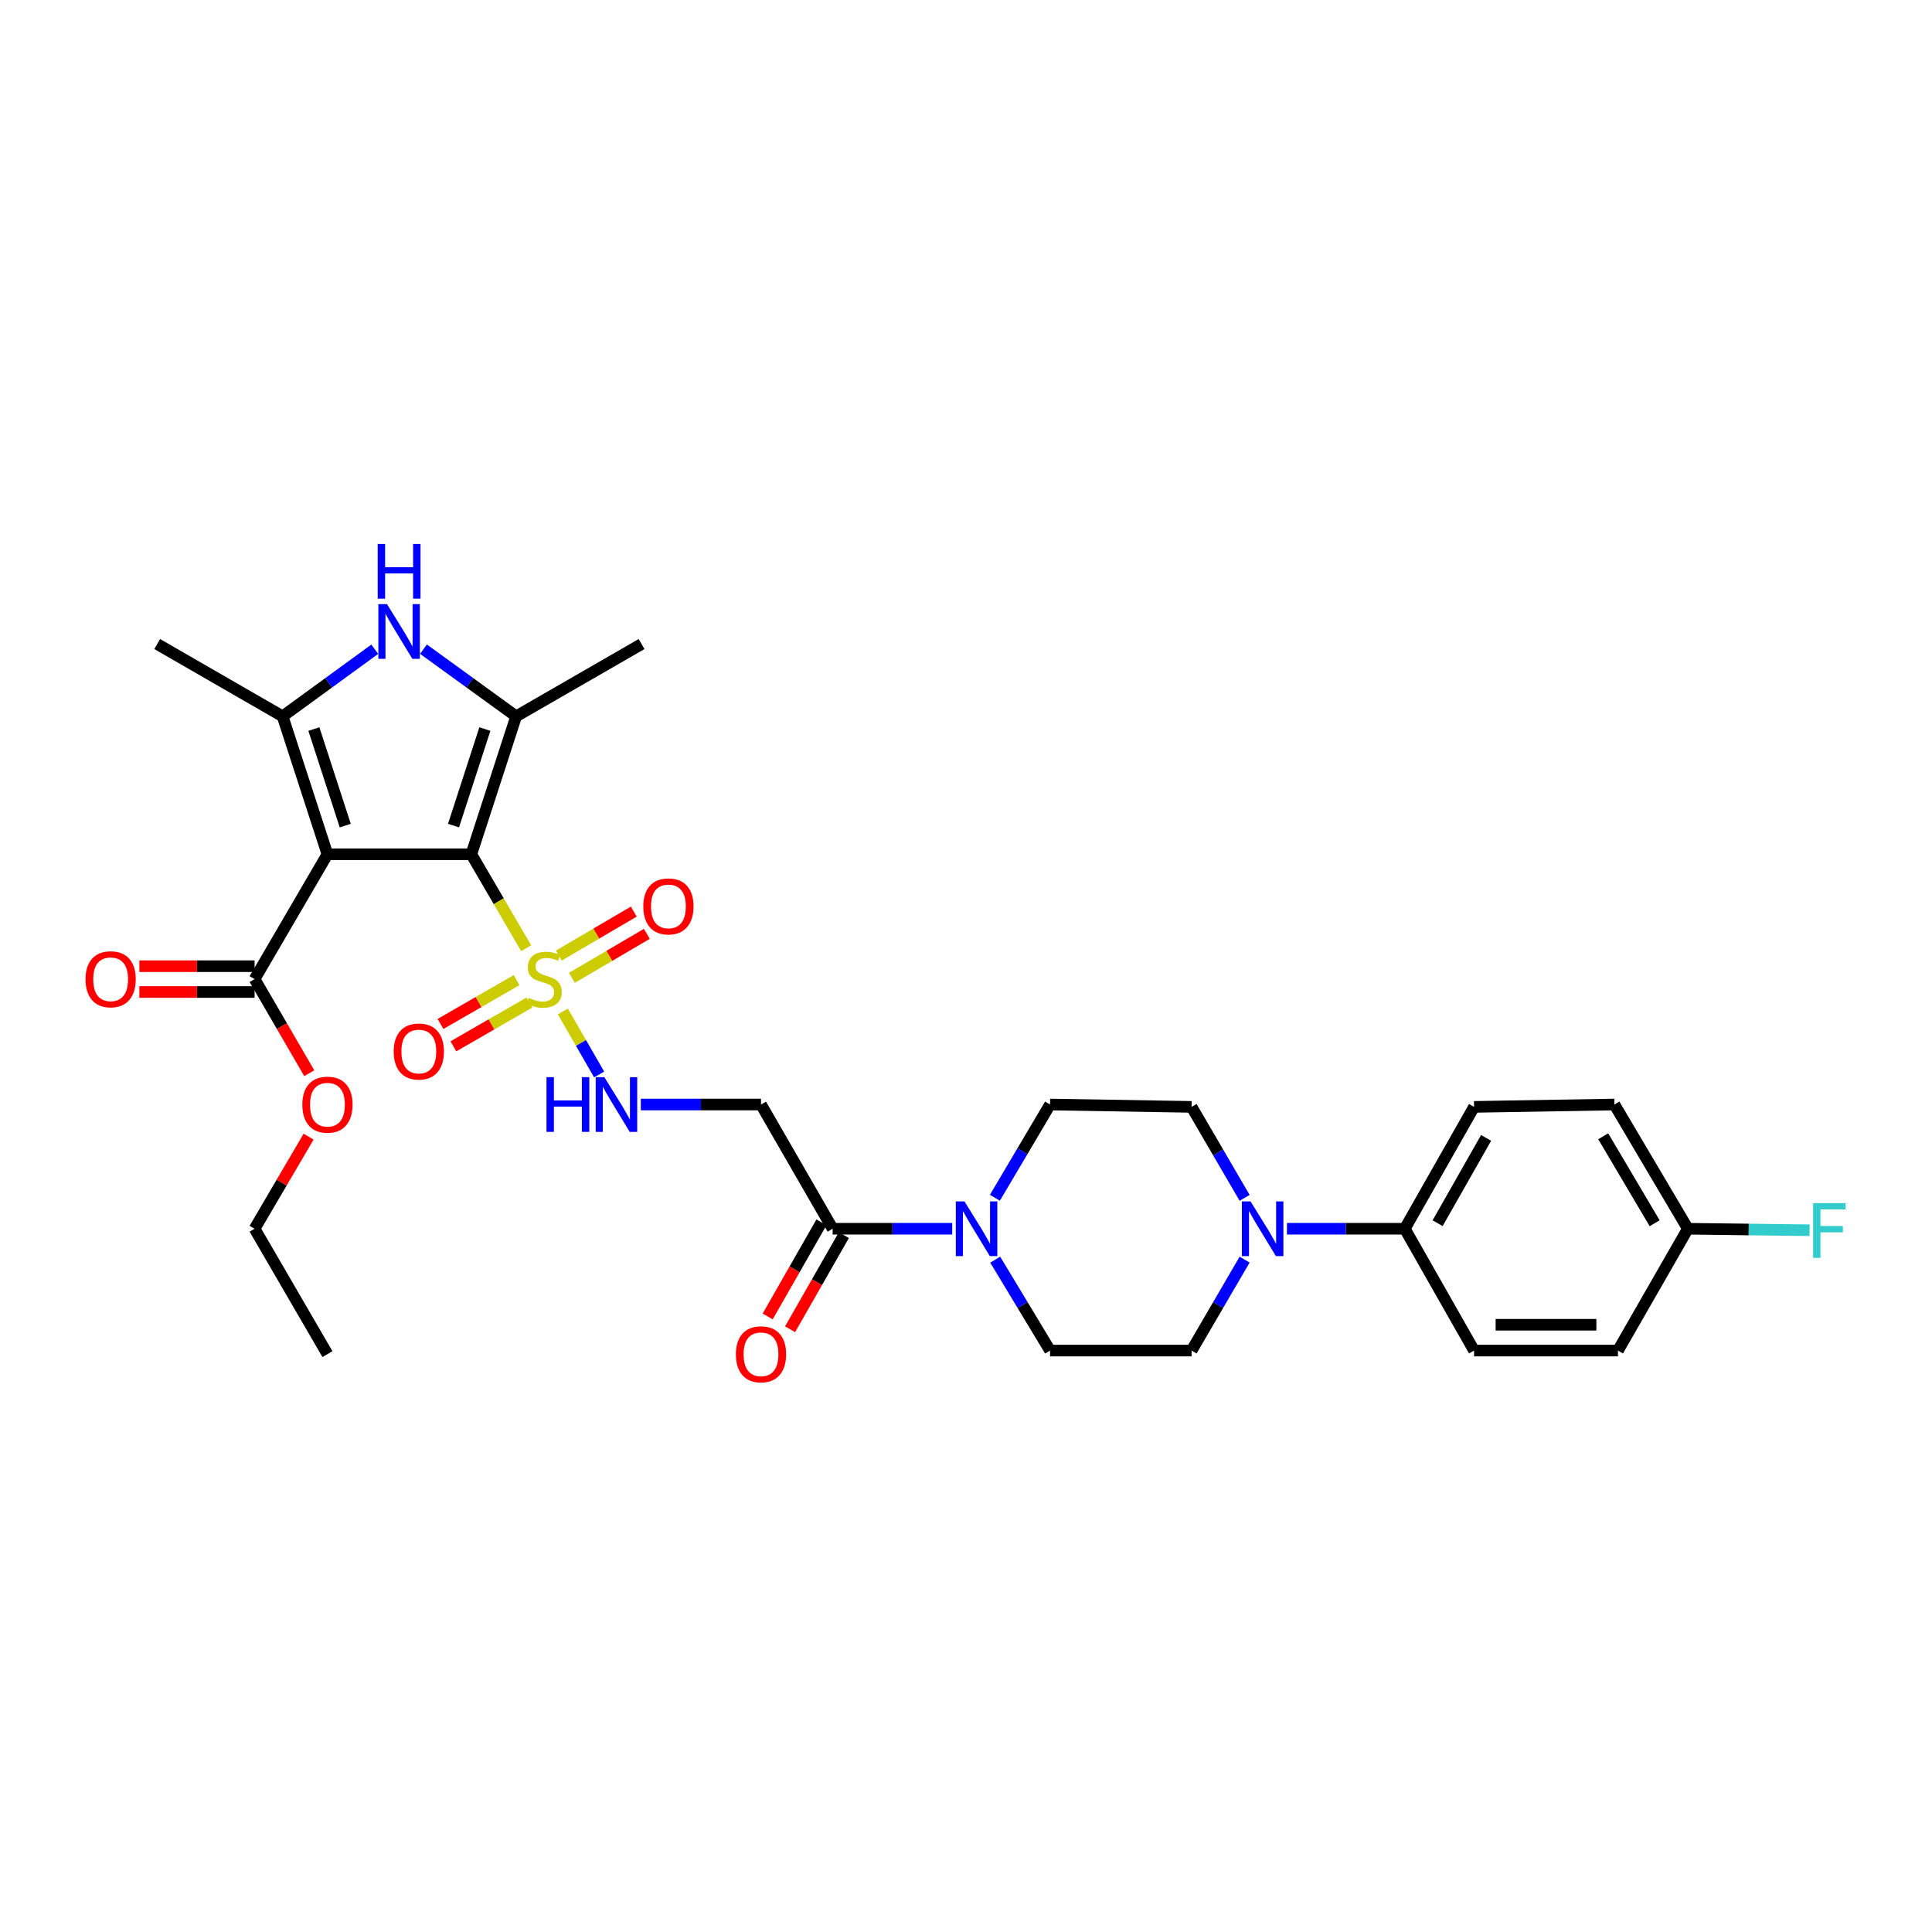 <?xml version='1.0' encoding='iso-8859-1'?>
<svg version='1.1' baseProfile='full'
              xmlns='http://www.w3.org/2000/svg'
                      xmlns:rdkit='http://www.rdkit.org/xml'
                      xmlns:xlink='http://www.w3.org/1999/xlink'
                  xml:space='preserve'
width='1000px' height='1000px' viewBox='0 0 1000 1000'>
<!-- END OF HEADER -->
<rect style='opacity:1.0;fill:#FFFFFF;stroke:none' width='1000' height='1000' x='0' y='0'> </rect>
<path class='bond-0' d='M 243.963,442.169 L 169.484,442.169' style='fill:none;fill-rule:evenodd;stroke:#000000;stroke-width:6px;stroke-linecap:butt;stroke-linejoin:miter;stroke-opacity:1' />
<path class='bond-1' d='M 243.963,442.169 L 258.153,466.48' style='fill:none;fill-rule:evenodd;stroke:#000000;stroke-width:6px;stroke-linecap:butt;stroke-linejoin:miter;stroke-opacity:1' />
<path class='bond-1' d='M 258.153,466.48 L 272.344,490.79' style='fill:none;fill-rule:evenodd;stroke:#CCCC00;stroke-width:6px;stroke-linecap:butt;stroke-linejoin:miter;stroke-opacity:1' />
<path class='bond-2' d='M 243.963,442.169 L 267.15,370.776' style='fill:none;fill-rule:evenodd;stroke:#000000;stroke-width:6px;stroke-linecap:butt;stroke-linejoin:miter;stroke-opacity:1' />
<path class='bond-2' d='M 234.739,427.335 L 250.969,377.36' style='fill:none;fill-rule:evenodd;stroke:#000000;stroke-width:6px;stroke-linecap:butt;stroke-linejoin:miter;stroke-opacity:1' />
<path class='bond-3' d='M 169.484,442.169 L 146.282,370.776' style='fill:none;fill-rule:evenodd;stroke:#000000;stroke-width:6px;stroke-linecap:butt;stroke-linejoin:miter;stroke-opacity:1' />
<path class='bond-3' d='M 178.705,427.333 L 162.464,377.358' style='fill:none;fill-rule:evenodd;stroke:#000000;stroke-width:6px;stroke-linecap:butt;stroke-linejoin:miter;stroke-opacity:1' />
<path class='bond-6' d='M 169.484,442.169 L 131.776,506.78' style='fill:none;fill-rule:evenodd;stroke:#000000;stroke-width:6px;stroke-linecap:butt;stroke-linejoin:miter;stroke-opacity:1' />
<path class='bond-7' d='M 291.33,523.533 L 300.726,539.84' style='fill:none;fill-rule:evenodd;stroke:#CCCC00;stroke-width:6px;stroke-linecap:butt;stroke-linejoin:miter;stroke-opacity:1' />
<path class='bond-7' d='M 300.726,539.84 L 310.121,556.146' style='fill:none;fill-rule:evenodd;stroke:#0000FF;stroke-width:6px;stroke-linecap:butt;stroke-linejoin:miter;stroke-opacity:1' />
<path class='bond-11' d='M 296,506.121 L 315.404,494.74' style='fill:none;fill-rule:evenodd;stroke:#CCCC00;stroke-width:6px;stroke-linecap:butt;stroke-linejoin:miter;stroke-opacity:1' />
<path class='bond-11' d='M 315.404,494.74 L 334.809,483.358' style='fill:none;fill-rule:evenodd;stroke:#FF0000;stroke-width:6px;stroke-linecap:butt;stroke-linejoin:miter;stroke-opacity:1' />
<path class='bond-11' d='M 289.243,494.601 L 308.647,483.22' style='fill:none;fill-rule:evenodd;stroke:#CCCC00;stroke-width:6px;stroke-linecap:butt;stroke-linejoin:miter;stroke-opacity:1' />
<path class='bond-11' d='M 308.647,483.22 L 328.052,471.838' style='fill:none;fill-rule:evenodd;stroke:#FF0000;stroke-width:6px;stroke-linecap:butt;stroke-linejoin:miter;stroke-opacity:1' />
<path class='bond-12' d='M 267.39,507.307 L 247.695,518.658' style='fill:none;fill-rule:evenodd;stroke:#CCCC00;stroke-width:6px;stroke-linecap:butt;stroke-linejoin:miter;stroke-opacity:1' />
<path class='bond-12' d='M 247.695,518.658 L 227.999,530.008' style='fill:none;fill-rule:evenodd;stroke:#FF0000;stroke-width:6px;stroke-linecap:butt;stroke-linejoin:miter;stroke-opacity:1' />
<path class='bond-12' d='M 274.059,518.878 L 254.364,530.229' style='fill:none;fill-rule:evenodd;stroke:#CCCC00;stroke-width:6px;stroke-linecap:butt;stroke-linejoin:miter;stroke-opacity:1' />
<path class='bond-12' d='M 254.364,530.229 L 234.668,541.58' style='fill:none;fill-rule:evenodd;stroke:#FF0000;stroke-width:6px;stroke-linecap:butt;stroke-linejoin:miter;stroke-opacity:1' />
<path class='bond-4' d='M 267.15,370.776 L 243.167,353.392' style='fill:none;fill-rule:evenodd;stroke:#000000;stroke-width:6px;stroke-linecap:butt;stroke-linejoin:miter;stroke-opacity:1' />
<path class='bond-4' d='M 243.167,353.392 L 219.185,336.008' style='fill:none;fill-rule:evenodd;stroke:#0000FF;stroke-width:6px;stroke-linecap:butt;stroke-linejoin:miter;stroke-opacity:1' />
<path class='bond-24' d='M 267.15,370.776 L 332.08,333.359' style='fill:none;fill-rule:evenodd;stroke:#000000;stroke-width:6px;stroke-linecap:butt;stroke-linejoin:miter;stroke-opacity:1' />
<path class='bond-25' d='M 146.282,370.776 L 81.367,333.359' style='fill:none;fill-rule:evenodd;stroke:#000000;stroke-width:6px;stroke-linecap:butt;stroke-linejoin:miter;stroke-opacity:1' />
<path class='bond-31' d='M 146.282,370.776 L 170.126,353.411' style='fill:none;fill-rule:evenodd;stroke:#000000;stroke-width:6px;stroke-linecap:butt;stroke-linejoin:miter;stroke-opacity:1' />
<path class='bond-31' d='M 170.126,353.411 L 193.97,336.046' style='fill:none;fill-rule:evenodd;stroke:#0000FF;stroke-width:6px;stroke-linecap:butt;stroke-linejoin:miter;stroke-opacity:1' />
<path class='bond-5' d='M 492.869,635.995 L 461.923,635.995' style='fill:none;fill-rule:evenodd;stroke:#0000FF;stroke-width:6px;stroke-linecap:butt;stroke-linejoin:miter;stroke-opacity:1' />
<path class='bond-5' d='M 461.923,635.995 L 430.978,635.995' style='fill:none;fill-rule:evenodd;stroke:#000000;stroke-width:6px;stroke-linecap:butt;stroke-linejoin:miter;stroke-opacity:1' />
<path class='bond-14' d='M 515.123,651.996 L 529.314,675.522' style='fill:none;fill-rule:evenodd;stroke:#0000FF;stroke-width:6px;stroke-linecap:butt;stroke-linejoin:miter;stroke-opacity:1' />
<path class='bond-14' d='M 529.314,675.522 L 543.505,699.048' style='fill:none;fill-rule:evenodd;stroke:#000000;stroke-width:6px;stroke-linecap:butt;stroke-linejoin:miter;stroke-opacity:1' />
<path class='bond-15' d='M 514.952,619.967 L 529.229,595.832' style='fill:none;fill-rule:evenodd;stroke:#0000FF;stroke-width:6px;stroke-linecap:butt;stroke-linejoin:miter;stroke-opacity:1' />
<path class='bond-15' d='M 529.229,595.832 L 543.505,571.696' style='fill:none;fill-rule:evenodd;stroke:#000000;stroke-width:6px;stroke-linecap:butt;stroke-linejoin:miter;stroke-opacity:1' />
<path class='bond-19' d='M 131.776,500.103 L 101.953,500.103' style='fill:none;fill-rule:evenodd;stroke:#000000;stroke-width:6px;stroke-linecap:butt;stroke-linejoin:miter;stroke-opacity:1' />
<path class='bond-19' d='M 101.953,500.103 L 72.13,500.103' style='fill:none;fill-rule:evenodd;stroke:#FF0000;stroke-width:6px;stroke-linecap:butt;stroke-linejoin:miter;stroke-opacity:1' />
<path class='bond-19' d='M 131.776,513.458 L 101.953,513.458' style='fill:none;fill-rule:evenodd;stroke:#000000;stroke-width:6px;stroke-linecap:butt;stroke-linejoin:miter;stroke-opacity:1' />
<path class='bond-19' d='M 101.953,513.458 L 72.13,513.458' style='fill:none;fill-rule:evenodd;stroke:#FF0000;stroke-width:6px;stroke-linecap:butt;stroke-linejoin:miter;stroke-opacity:1' />
<path class='bond-22' d='M 131.776,506.78 L 145.926,531.14' style='fill:none;fill-rule:evenodd;stroke:#000000;stroke-width:6px;stroke-linecap:butt;stroke-linejoin:miter;stroke-opacity:1' />
<path class='bond-22' d='M 145.926,531.14 L 160.075,555.499' style='fill:none;fill-rule:evenodd;stroke:#FF0000;stroke-width:6px;stroke-linecap:butt;stroke-linejoin:miter;stroke-opacity:1' />
<path class='bond-10' d='M 331.691,571.696 L 362.792,571.696' style='fill:none;fill-rule:evenodd;stroke:#0000FF;stroke-width:6px;stroke-linecap:butt;stroke-linejoin:miter;stroke-opacity:1' />
<path class='bond-10' d='M 362.792,571.696 L 393.894,571.696' style='fill:none;fill-rule:evenodd;stroke:#000000;stroke-width:6px;stroke-linecap:butt;stroke-linejoin:miter;stroke-opacity:1' />
<path class='bond-8' d='M 430.978,635.995 L 393.894,571.696' style='fill:none;fill-rule:evenodd;stroke:#000000;stroke-width:6px;stroke-linecap:butt;stroke-linejoin:miter;stroke-opacity:1' />
<path class='bond-18' d='M 425.18,632.682 L 411.263,657.038' style='fill:none;fill-rule:evenodd;stroke:#000000;stroke-width:6px;stroke-linecap:butt;stroke-linejoin:miter;stroke-opacity:1' />
<path class='bond-18' d='M 411.263,657.038 L 397.346,681.394' style='fill:none;fill-rule:evenodd;stroke:#FF0000;stroke-width:6px;stroke-linecap:butt;stroke-linejoin:miter;stroke-opacity:1' />
<path class='bond-18' d='M 436.776,639.308 L 422.859,663.664' style='fill:none;fill-rule:evenodd;stroke:#000000;stroke-width:6px;stroke-linecap:butt;stroke-linejoin:miter;stroke-opacity:1' />
<path class='bond-18' d='M 422.859,663.664 L 408.942,688.02' style='fill:none;fill-rule:evenodd;stroke:#FF0000;stroke-width:6px;stroke-linecap:butt;stroke-linejoin:miter;stroke-opacity:1' />
<path class='bond-9' d='M 644.219,620.01 L 630.49,596.465' style='fill:none;fill-rule:evenodd;stroke:#0000FF;stroke-width:6px;stroke-linecap:butt;stroke-linejoin:miter;stroke-opacity:1' />
<path class='bond-9' d='M 630.49,596.465 L 616.76,572.92' style='fill:none;fill-rule:evenodd;stroke:#000000;stroke-width:6px;stroke-linecap:butt;stroke-linejoin:miter;stroke-opacity:1' />
<path class='bond-13' d='M 666.119,635.995 L 696.617,635.995' style='fill:none;fill-rule:evenodd;stroke:#0000FF;stroke-width:6px;stroke-linecap:butt;stroke-linejoin:miter;stroke-opacity:1' />
<path class='bond-13' d='M 696.617,635.995 L 727.114,635.995' style='fill:none;fill-rule:evenodd;stroke:#000000;stroke-width:6px;stroke-linecap:butt;stroke-linejoin:miter;stroke-opacity:1' />
<path class='bond-32' d='M 644.216,651.98 L 630.488,675.514' style='fill:none;fill-rule:evenodd;stroke:#0000FF;stroke-width:6px;stroke-linecap:butt;stroke-linejoin:miter;stroke-opacity:1' />
<path class='bond-32' d='M 630.488,675.514 L 616.76,699.048' style='fill:none;fill-rule:evenodd;stroke:#000000;stroke-width:6px;stroke-linecap:butt;stroke-linejoin:miter;stroke-opacity:1' />
<path class='bond-20' d='M 727.114,635.995 L 762.966,572.92' style='fill:none;fill-rule:evenodd;stroke:#000000;stroke-width:6px;stroke-linecap:butt;stroke-linejoin:miter;stroke-opacity:1' />
<path class='bond-20' d='M 744.103,633.134 L 769.2,588.981' style='fill:none;fill-rule:evenodd;stroke:#000000;stroke-width:6px;stroke-linecap:butt;stroke-linejoin:miter;stroke-opacity:1' />
<path class='bond-21' d='M 727.114,635.995 L 762.966,699.048' style='fill:none;fill-rule:evenodd;stroke:#000000;stroke-width:6px;stroke-linecap:butt;stroke-linejoin:miter;stroke-opacity:1' />
<path class='bond-16' d='M 543.505,699.048 L 616.76,699.048' style='fill:none;fill-rule:evenodd;stroke:#000000;stroke-width:6px;stroke-linecap:butt;stroke-linejoin:miter;stroke-opacity:1' />
<path class='bond-17' d='M 543.505,571.696 L 616.76,572.92' style='fill:none;fill-rule:evenodd;stroke:#000000;stroke-width:6px;stroke-linecap:butt;stroke-linejoin:miter;stroke-opacity:1' />
<path class='bond-27' d='M 762.966,572.92 L 835.62,571.696' style='fill:none;fill-rule:evenodd;stroke:#000000;stroke-width:6px;stroke-linecap:butt;stroke-linejoin:miter;stroke-opacity:1' />
<path class='bond-26' d='M 762.966,699.048 L 837.453,699.048' style='fill:none;fill-rule:evenodd;stroke:#000000;stroke-width:6px;stroke-linecap:butt;stroke-linejoin:miter;stroke-opacity:1' />
<path class='bond-26' d='M 774.139,685.693 L 826.28,685.693' style='fill:none;fill-rule:evenodd;stroke:#000000;stroke-width:6px;stroke-linecap:butt;stroke-linejoin:miter;stroke-opacity:1' />
<path class='bond-29' d='M 159.735,588.319 L 145.756,612.157' style='fill:none;fill-rule:evenodd;stroke:#FF0000;stroke-width:6px;stroke-linecap:butt;stroke-linejoin:miter;stroke-opacity:1' />
<path class='bond-29' d='M 145.756,612.157 L 131.776,635.995' style='fill:none;fill-rule:evenodd;stroke:#000000;stroke-width:6px;stroke-linecap:butt;stroke-linejoin:miter;stroke-opacity:1' />
<path class='bond-23' d='M 873.639,635.995 L 837.453,699.048' style='fill:none;fill-rule:evenodd;stroke:#000000;stroke-width:6px;stroke-linecap:butt;stroke-linejoin:miter;stroke-opacity:1' />
<path class='bond-28' d='M 873.639,635.995 L 905.141,636.384' style='fill:none;fill-rule:evenodd;stroke:#000000;stroke-width:6px;stroke-linecap:butt;stroke-linejoin:miter;stroke-opacity:1' />
<path class='bond-28' d='M 905.141,636.384 L 936.643,636.774' style='fill:none;fill-rule:evenodd;stroke:#33CCCC;stroke-width:6px;stroke-linecap:butt;stroke-linejoin:miter;stroke-opacity:1' />
<path class='bond-33' d='M 873.639,635.995 L 835.62,571.696' style='fill:none;fill-rule:evenodd;stroke:#000000;stroke-width:6px;stroke-linecap:butt;stroke-linejoin:miter;stroke-opacity:1' />
<path class='bond-33' d='M 856.44,633.148 L 829.827,588.138' style='fill:none;fill-rule:evenodd;stroke:#000000;stroke-width:6px;stroke-linecap:butt;stroke-linejoin:miter;stroke-opacity:1' />
<path class='bond-30' d='M 131.776,635.995 L 169.484,700.896' style='fill:none;fill-rule:evenodd;stroke:#000000;stroke-width:6px;stroke-linecap:butt;stroke-linejoin:miter;stroke-opacity:1' />
<path  class='atom-2' d='M 273.677 516.5
Q 273.997 516.62, 275.317 517.18
Q 276.637 517.74, 278.077 518.1
Q 279.557 518.42, 280.997 518.42
Q 283.677 518.42, 285.237 517.14
Q 286.797 515.82, 286.797 513.54
Q 286.797 511.98, 285.997 511.02
Q 285.237 510.06, 284.037 509.54
Q 282.837 509.02, 280.837 508.42
Q 278.317 507.66, 276.797 506.94
Q 275.317 506.22, 274.237 504.7
Q 273.197 503.18, 273.197 500.62
Q 273.197 497.06, 275.597 494.86
Q 278.037 492.66, 282.837 492.66
Q 286.117 492.66, 289.837 494.22
L 288.917 497.3
Q 285.517 495.9, 282.957 495.9
Q 280.197 495.9, 278.677 497.06
Q 277.157 498.18, 277.197 500.14
Q 277.197 501.66, 277.957 502.58
Q 278.757 503.5, 279.877 504.02
Q 281.037 504.54, 282.957 505.14
Q 285.517 505.94, 287.037 506.74
Q 288.557 507.54, 289.637 509.18
Q 290.757 510.78, 290.757 513.54
Q 290.757 517.46, 288.117 519.58
Q 285.517 521.66, 281.157 521.66
Q 278.637 521.66, 276.717 521.1
Q 274.837 520.58, 272.597 519.66
L 273.677 516.5
' fill='#CCCC00'/>
<path  class='atom-5' d='M 200.315 312.706
L 209.595 327.706
Q 210.515 329.186, 211.995 331.866
Q 213.475 334.546, 213.555 334.706
L 213.555 312.706
L 217.315 312.706
L 217.315 341.026
L 213.435 341.026
L 203.475 324.626
Q 202.315 322.706, 201.075 320.506
Q 199.875 318.306, 199.515 317.626
L 199.515 341.026
L 195.835 341.026
L 195.835 312.706
L 200.315 312.706
' fill='#0000FF'/>
<path  class='atom-5' d='M 195.495 281.554
L 199.335 281.554
L 199.335 293.594
L 213.815 293.594
L 213.815 281.554
L 217.655 281.554
L 217.655 309.874
L 213.815 309.874
L 213.815 296.794
L 199.335 296.794
L 199.335 309.874
L 195.495 309.874
L 195.495 281.554
' fill='#0000FF'/>
<path  class='atom-6' d='M 499.212 621.835
L 508.492 636.835
Q 509.412 638.315, 510.892 640.995
Q 512.372 643.675, 512.452 643.835
L 512.452 621.835
L 516.212 621.835
L 516.212 650.155
L 512.332 650.155
L 502.372 633.755
Q 501.212 631.835, 499.972 629.635
Q 498.772 627.435, 498.412 626.755
L 498.412 650.155
L 494.732 650.155
L 494.732 621.835
L 499.212 621.835
' fill='#0000FF'/>
<path  class='atom-8' d='M 282.86 557.536
L 286.7 557.536
L 286.7 569.576
L 301.18 569.576
L 301.18 557.536
L 305.02 557.536
L 305.02 585.856
L 301.18 585.856
L 301.18 572.776
L 286.7 572.776
L 286.7 585.856
L 282.86 585.856
L 282.86 557.536
' fill='#0000FF'/>
<path  class='atom-8' d='M 312.82 557.536
L 322.1 572.536
Q 323.02 574.016, 324.5 576.696
Q 325.98 579.376, 326.06 579.536
L 326.06 557.536
L 329.82 557.536
L 329.82 585.856
L 325.94 585.856
L 315.98 569.456
Q 314.82 567.536, 313.58 565.336
Q 312.38 563.136, 312.02 562.456
L 312.02 585.856
L 308.34 585.856
L 308.34 557.536
L 312.82 557.536
' fill='#0000FF'/>
<path  class='atom-10' d='M 647.28 621.835
L 656.56 636.835
Q 657.48 638.315, 658.96 640.995
Q 660.44 643.675, 660.52 643.835
L 660.52 621.835
L 664.28 621.835
L 664.28 650.155
L 660.4 650.155
L 650.44 633.755
Q 649.28 631.835, 648.04 629.635
Q 646.84 627.435, 646.48 626.755
L 646.48 650.155
L 642.8 650.155
L 642.8 621.835
L 647.28 621.835
' fill='#0000FF'/>
<path  class='atom-12' d='M 332.977 469.146
Q 332.977 462.346, 336.337 458.546
Q 339.697 454.746, 345.977 454.746
Q 352.257 454.746, 355.617 458.546
Q 358.977 462.346, 358.977 469.146
Q 358.977 476.026, 355.577 479.946
Q 352.177 483.826, 345.977 483.826
Q 339.737 483.826, 336.337 479.946
Q 332.977 476.066, 332.977 469.146
M 345.977 480.626
Q 350.297 480.626, 352.617 477.746
Q 354.977 474.826, 354.977 469.146
Q 354.977 463.586, 352.617 460.786
Q 350.297 457.946, 345.977 457.946
Q 341.657 457.946, 339.297 460.746
Q 336.977 463.546, 336.977 469.146
Q 336.977 474.866, 339.297 477.746
Q 341.657 480.626, 345.977 480.626
' fill='#FF0000'/>
<path  class='atom-13' d='M 203.777 544.263
Q 203.777 537.463, 207.137 533.663
Q 210.497 529.863, 216.777 529.863
Q 223.057 529.863, 226.417 533.663
Q 229.777 537.463, 229.777 544.263
Q 229.777 551.143, 226.377 555.063
Q 222.977 558.943, 216.777 558.943
Q 210.537 558.943, 207.137 555.063
Q 203.777 551.183, 203.777 544.263
M 216.777 555.743
Q 221.097 555.743, 223.417 552.863
Q 225.777 549.943, 225.777 544.263
Q 225.777 538.703, 223.417 535.903
Q 221.097 533.063, 216.777 533.063
Q 212.457 533.063, 210.097 535.863
Q 207.777 538.663, 207.777 544.263
Q 207.777 549.983, 210.097 552.863
Q 212.457 555.743, 216.777 555.743
' fill='#FF0000'/>
<path  class='atom-19' d='M 380.894 700.976
Q 380.894 694.176, 384.254 690.376
Q 387.614 686.576, 393.894 686.576
Q 400.174 686.576, 403.534 690.376
Q 406.894 694.176, 406.894 700.976
Q 406.894 707.856, 403.494 711.776
Q 400.094 715.656, 393.894 715.656
Q 387.654 715.656, 384.254 711.776
Q 380.894 707.896, 380.894 700.976
M 393.894 712.456
Q 398.214 712.456, 400.534 709.576
Q 402.894 706.656, 402.894 700.976
Q 402.894 695.416, 400.534 692.616
Q 398.214 689.776, 393.894 689.776
Q 389.574 689.776, 387.214 692.576
Q 384.894 695.376, 384.894 700.976
Q 384.894 706.696, 387.214 709.576
Q 389.574 712.456, 393.894 712.456
' fill='#FF0000'/>
<path  class='atom-20' d='M 44.267 506.86
Q 44.267 500.06, 47.627 496.26
Q 50.987 492.46, 57.267 492.46
Q 63.547 492.46, 66.907 496.26
Q 70.267 500.06, 70.267 506.86
Q 70.267 513.74, 66.867 517.66
Q 63.467 521.54, 57.267 521.54
Q 51.027 521.54, 47.627 517.66
Q 44.267 513.78, 44.267 506.86
M 57.267 518.34
Q 61.587 518.34, 63.907 515.46
Q 66.267 512.54, 66.267 506.86
Q 66.267 501.3, 63.907 498.5
Q 61.587 495.66, 57.267 495.66
Q 52.947 495.66, 50.587 498.46
Q 48.267 501.26, 48.267 506.86
Q 48.267 512.58, 50.587 515.46
Q 52.947 518.34, 57.267 518.34
' fill='#FF0000'/>
<path  class='atom-23' d='M 156.484 571.776
Q 156.484 564.976, 159.844 561.176
Q 163.204 557.376, 169.484 557.376
Q 175.764 557.376, 179.124 561.176
Q 182.484 564.976, 182.484 571.776
Q 182.484 578.656, 179.084 582.576
Q 175.684 586.456, 169.484 586.456
Q 163.244 586.456, 159.844 582.576
Q 156.484 578.696, 156.484 571.776
M 169.484 583.256
Q 173.804 583.256, 176.124 580.376
Q 178.484 577.456, 178.484 571.776
Q 178.484 566.216, 176.124 563.416
Q 173.804 560.576, 169.484 560.576
Q 165.164 560.576, 162.804 563.376
Q 160.484 566.176, 160.484 571.776
Q 160.484 577.496, 162.804 580.376
Q 165.164 583.256, 169.484 583.256
' fill='#FF0000'/>
<path  class='atom-29' d='M 938.474 622.74
L 955.314 622.74
L 955.314 625.98
L 942.274 625.98
L 942.274 634.58
L 953.874 634.58
L 953.874 637.86
L 942.274 637.86
L 942.274 651.06
L 938.474 651.06
L 938.474 622.74
' fill='#33CCCC'/>
</svg>
